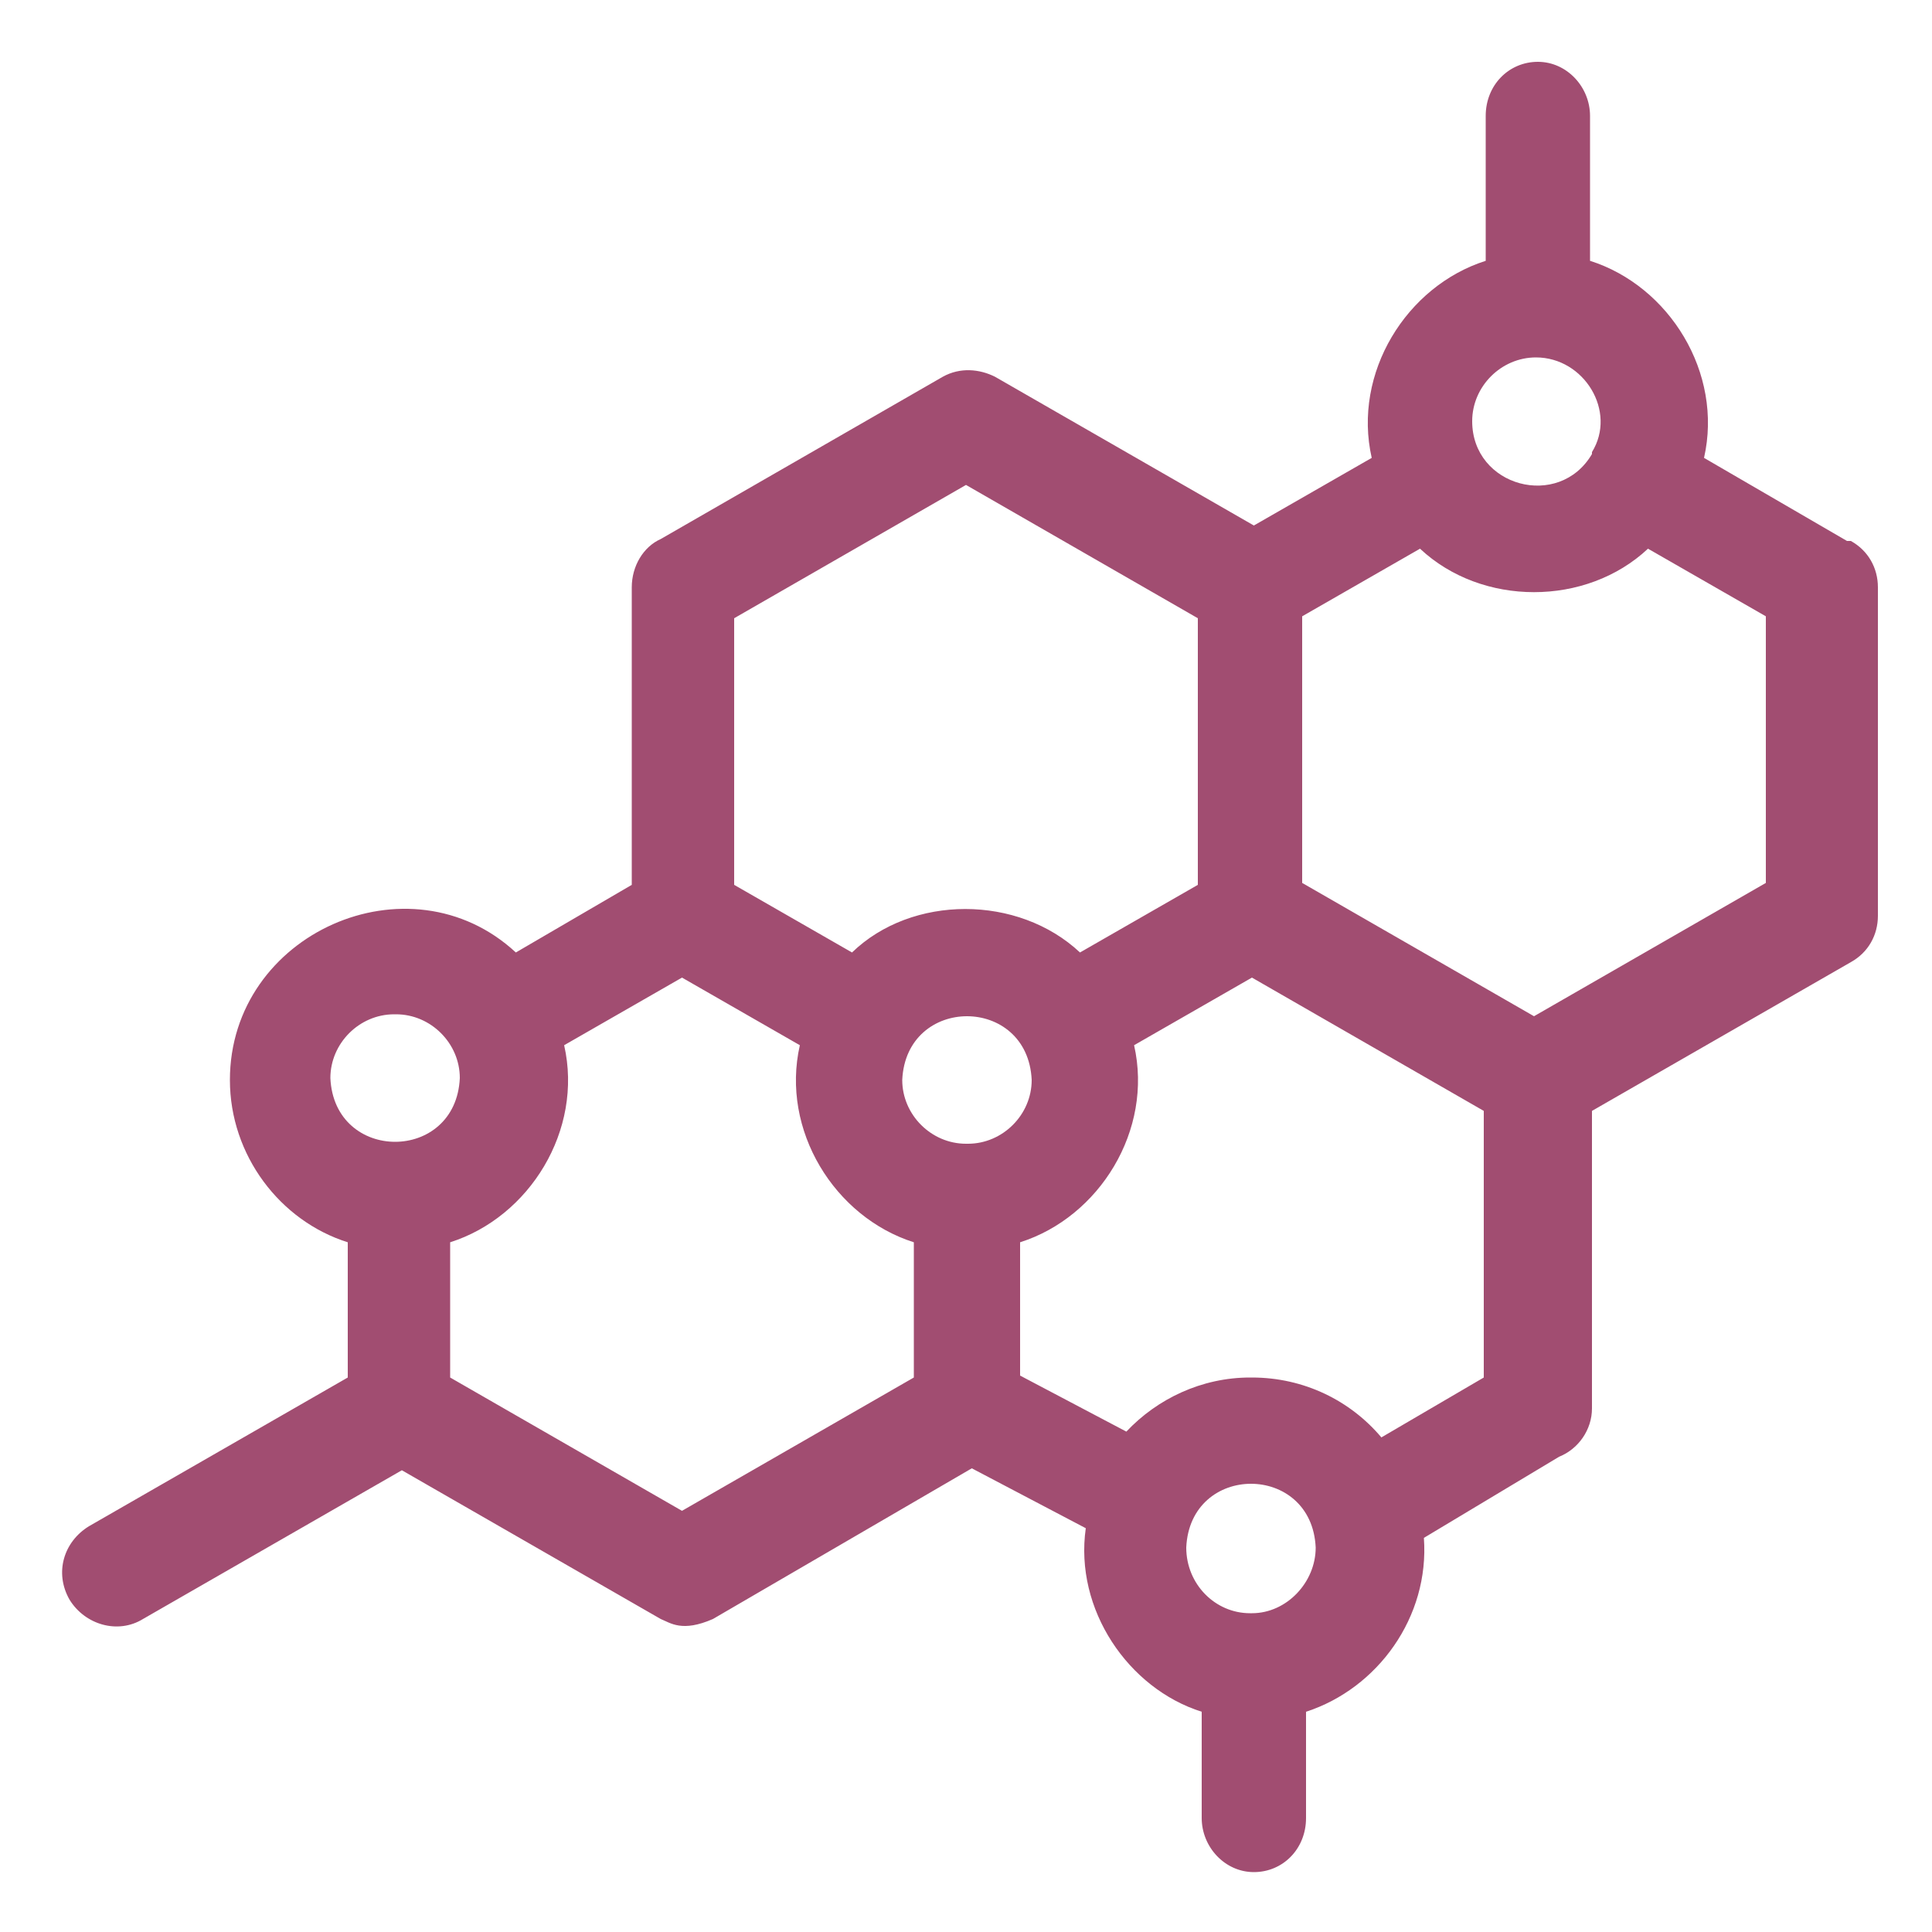<svg viewBox="0 0 100 100" xmlns="http://www.w3.org/2000/svg" data-sanitized-data-name="Capa 1" data-name="Capa 1" id="Capa_1">
  <defs>
    <style>
      .cls-1 {
        fill: #a14d71;
        stroke-width: 0px;
      }
    </style>
  </defs>
  <path d="m95.6,28l-7.4-4.3c1-4.4-1.8-8.9-5.9-10.2v-7.5c0-1.5-1.2-2.8-2.7-2.8s-2.7,1.2-2.7,2.8v7.5c-4.1,1.3-6.9,5.8-5.9,10.2l-6.1,3.5-13.4-7.7c-.8-.4-1.8-.5-2.7,0l-14.6,8.4c-.9.4-1.5,1.4-1.5,2.5v15.4l-6,3.5c-5.5-5.1-14.8-1-14.8,6.6,0,3.9,2.6,7.3,6.1,8.4v7s-13.4,7.7-13.4,7.7c-1.3.8-1.8,2.4-1,3.8.8,1.3,2.5,1.8,3.8,1l13.4-7.7,13.4,7.7c.5.2,1.1.7,2.7,0l13.4-7.8,5.9,3.1c-.6,4.2,2.2,8.3,6,9.5v5.5c0,1.5,1.2,2.8,2.7,2.8s2.7-1.2,2.7-2.8v-5.5c3.7-1.2,6.4-4.9,6.1-9l7-4.2c1-.4,1.7-1.4,1.7-2.5v-15.4l13.4-7.7c.9-.5,1.4-1.4,1.4-2.4v-17c0-1-.5-1.9-1.4-2.4h0Zm-16.1-9.5c2.5,0,4.2,2.8,2.9,4.9,0,0,0,0,0,.1-1.7,2.9-6.2,1.7-6.2-1.7,0-1.8,1.5-3.3,3.3-3.3h0Zm-56.2,52.8v-7c4.1-1.3,6.9-5.8,5.9-10.2l6.1-3.5,6.1,3.5c-1,4.4,1.8,8.9,5.9,10.2v7s-12,6.9-12,6.9l-12-6.9Zm26.7-12.1c-1.8,0-3.3-1.5-3.3-3.3.2-4.4,6.5-4.4,6.7,0,0,1.8-1.5,3.3-3.3,3.3Zm5.9-9.9c-3.2-3-8.7-3-11.8,0l-6.1-3.5v-13.8l12-6.9,12,6.9v13.8l-6.1,3.5Zm-35.4,3.2c1.8,0,3.3,1.5,3.3,3.3-.2,4.4-6.5,4.4-6.7,0,0-1.8,1.5-3.3,3.3-3.3Zm44.2,31c-1.8,0-3.3-1.5-3.3-3.4.2-4.4,6.5-4.4,6.7,0,0,1.8-1.5,3.4-3.3,3.4h0Zm0-12.2c-2.5,0-4.8,1.1-6.4,2.8l-5.5-2.9v-6.9c4.1-1.3,6.9-5.8,5.9-10.2l6.1-3.5,12,6.9v13.8l-5.3,3.1c-1.6-1.9-4-3.1-6.7-3.1h0Zm26.7-25.6l-12,6.9-12-6.9v-13.8l6.1-3.5c3.2,3,8.6,3,11.8,0l6.1,3.5v13.8Z" class="cls-1"></path>
</svg>